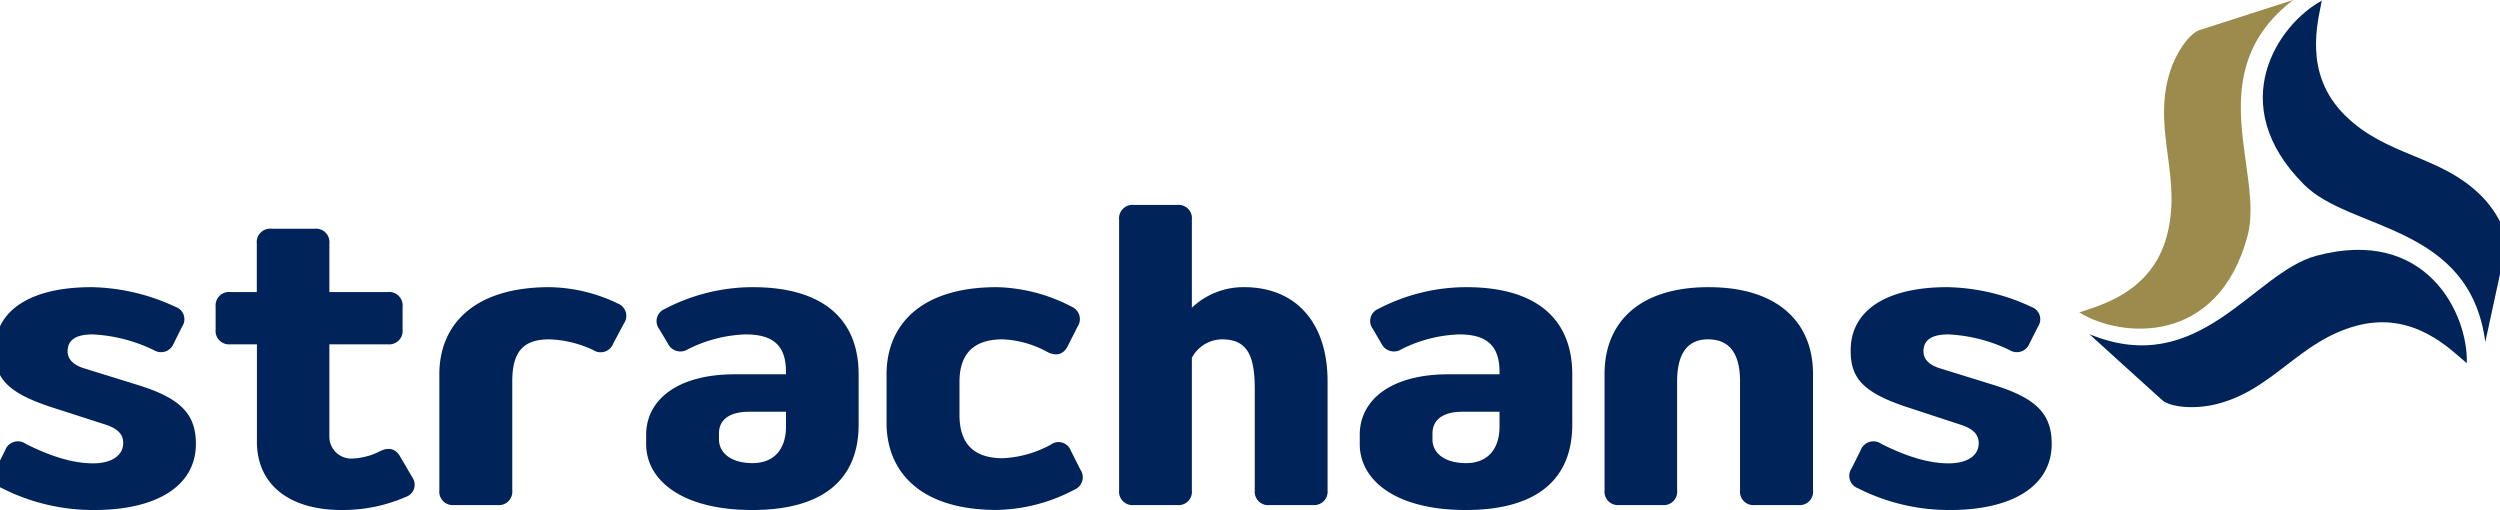<?xml version="1.0" encoding="UTF-8"?>
<svg preserveAspectRatio="xMidYMid slice" xmlns="http://www.w3.org/2000/svg" width="250px" height="51px" viewBox="0 0 426.58 86.58">
  <defs>
    <style>
      .cls-1 {
        fill: #00235a;
      }

      .cls-2 {
        fill: #9b8b4c;
      }
    </style>
  </defs>
  <g id="Layer_2" data-name="Layer 2">
    <g id="Layer_5" data-name="Layer 5">
      <g>
        <path class="cls-1" d="M355.79,56.73s11,10,12.36,11.2,5.6,1.65,9.51.6C387.14,66,391.43,57.9,401.14,55.3s16,4.1,18.72,6.36c.25-8.38-6.87-23.25-25.54-18.24C383.56,46.3,374.48,64.46,355.79,56.73Z"></path>
        <path class="cls-1" d="M423,58.06s3.14-14.48,3.53-16.3-1.38-5.68-4.24-8.54c-6.94-6.94-16.09-6.61-23.19-13.72S394.63,3.58,395.24.11c-7.38,4-16.69,17.57-3,31.24C400.09,39.22,420.36,38,423,58.06Z"></path>
        <g>
          <path class="cls-1" d="M34.34,75.34c0,7.19-6.7,11.24-17.24,11.24a34.15,34.15,0,0,1-15.67-3.7,2.24,2.24,0,0,1-1-3.38L2,76.35a2.28,2.28,0,0,1,3.45-1c4.71,2.37,8.38,3.31,11.45,3.31S22,77.37,22,75.2c0-1.46-.9-2.44-3.07-3.14L10.05,69.2C2,66.62.21,64,.21,59.5c0-6.91,6.21-10.75,16.4-10.75A34.87,34.87,0,0,1,30.88,52.1,2.21,2.21,0,0,1,32,55.45l-1.43,2.86a2.3,2.3,0,0,1-3.38,1.12,26.88,26.88,0,0,0-10.37-2.66c-2.93,0-4.26,1-4.26,2.87,0,1.25.84,2.3,2.93,2.93l9,2.79C31.69,67.59,34.34,70.25,34.34,75.34Z"></path>
          <path class="cls-1" d="M40.21,49.58h4.47V41.35a2.28,2.28,0,0,1,2.51-2.52h7.33A2.28,2.28,0,0,1,57,41.35v8.23h9.91a2.29,2.29,0,0,1,2.52,2.52v3.84a2.28,2.28,0,0,1-2.52,2.51H57V74a3.72,3.72,0,0,0,4,3.84,11.28,11.28,0,0,0,4.64-1.26c1.47-.7,2.65-.42,3.42,1L71.06,81A2.18,2.18,0,0,1,70,84.35a26.76,26.76,0,0,1-10.92,2.23c-9,0-14.38-4.4-14.38-11.59V58.45H40.21a2.28,2.28,0,0,1-2.52-2.51V52.1A2.29,2.29,0,0,1,40.21,49.58Z"></path>
          <path class="cls-1" d="M75.67,83.23V63.54c0-8.3,5.73-14.79,18.71-14.79A27.63,27.63,0,0,1,106,51.54a2.25,2.25,0,0,1,1,3.38l-1.82,3.42a2.28,2.28,0,0,1-3.38,1.09,18.92,18.92,0,0,0-7.47-1.82c-4.33,0-6.28,2-6.28,7.12v18.5a2.28,2.28,0,0,1-2.52,2.51H78.18A2.28,2.28,0,0,1,75.67,83.23Z"></path>
          <path class="cls-1" d="M127.68,56.77a23.37,23.37,0,0,0-9.81,2.52,2.36,2.36,0,0,1-3.42-1L113,55.87a2.23,2.23,0,0,1,.94-3.42,32.29,32.29,0,0,1,14.91-3.7c12.28,0,18,5.72,18,14.79v8.52c0,9.49-6.21,14.52-18.07,14.52-12.08,0-18-5.17-18-11.17v-1.6c0-5.87,5.23-10.27,15.07-10.27h8.66v-.48C134.52,58.45,132.08,56.77,127.68,56.77Zm1.19,21.85c3.55,0,5.65-2.3,5.65-6.21V69.9h-6.28c-3.28,0-5.1,1.32-5.1,3.7v1C123.14,76.74,125,78.62,128.87,78.62Z"></path>
          <path class="cls-1" d="M171.31,77.79a18.71,18.71,0,0,0,8.17-2.31,2.21,2.21,0,0,1,3.38,1l1.64,3.25a2.28,2.28,0,0,1-1,3.39,29.22,29.22,0,0,1-13.2,3.45c-13,0-18.71-6.49-18.71-14.8V63.54c0-8.3,5.73-14.79,18.71-14.79A28.7,28.7,0,0,1,183,52.06a2.29,2.29,0,0,1,1,3.42l-1.64,3.25c-.73,1.46-1.92,1.78-3.42,1.05a17.21,17.21,0,0,0-7.64-2.17c-5,0-7.33,2.51-7.33,7.26v5.66C164,75.27,166.35,77.79,171.31,77.79Z"></path>
          <path class="cls-1" d="M214.1,83.23V66.06c0-5.8-1.32-8.45-5.58-8.45a5.85,5.85,0,0,0-5.1,3.14V83.23a2.27,2.27,0,0,1-2.51,2.51h-7.33a2.28,2.28,0,0,1-2.51-2.51V37.3a2.28,2.28,0,0,1,2.51-2.51h7.33a2.27,2.27,0,0,1,2.51,2.51V52.24a12.71,12.71,0,0,1,8.87-3.49c8.65,0,14.17,5.86,14.17,16v18.5A2.28,2.28,0,0,1,224,85.74h-7.33A2.28,2.28,0,0,1,214.1,83.23Z"></path>
          <path class="cls-1" d="M248.8,56.77A23.41,23.41,0,0,0,239,59.29a2.36,2.36,0,0,1-3.42-1l-1.43-2.44a2.23,2.23,0,0,1,.94-3.42A32.32,32.32,0,0,1,250,48.75c12.28,0,18,5.72,18,14.79v8.52c0,9.49-6.22,14.52-18.08,14.52-12.08,0-18-5.17-18-11.17v-1.6c0-5.87,5.23-10.27,15.07-10.27h8.66v-.48C255.64,58.45,253.2,56.77,248.8,56.77ZM250,78.62c3.56,0,5.65-2.3,5.65-6.21V69.9h-6.28c-3.28,0-5.1,1.32-5.1,3.7v1C244.26,76.74,246.08,78.62,250,78.62Z"></path>
          <path class="cls-1" d="M296.48,83.23V64.73q0-7.13-5.45-7.12c-3.49,0-5.23,2.45-5.23,7.12v18.5a2.28,2.28,0,0,1-2.51,2.51H276a2.28,2.28,0,0,1-2.52-2.51V63.48c0-8.66,5.8-14.73,17.66-14.73s17.73,6.07,17.73,14.73V83.23a2.27,2.27,0,0,1-2.51,2.51H299A2.28,2.28,0,0,1,296.48,83.23Z"></path>
          <path class="cls-1" d="M349.39,75.34c0,7.19-6.7,11.24-17.24,11.24a34.17,34.17,0,0,1-15.67-3.7,2.24,2.24,0,0,1-1.05-3.38L317,76.35a2.29,2.29,0,0,1,3.46-1c4.71,2.37,8.37,3.31,11.44,3.31s5.1-1.25,5.1-3.42c0-1.46-.91-2.44-3.07-3.14L325.1,69.2c-8-2.58-9.84-5.17-9.84-9.7,0-6.91,6.21-10.75,16.4-10.75a35,35,0,0,1,14.28,3.35,2.21,2.21,0,0,1,1.12,3.35l-1.44,2.86a2.3,2.3,0,0,1-3.38,1.12,26.83,26.83,0,0,0-10.37-2.66c-2.93,0-4.25,1-4.25,2.87,0,1.25.83,2.3,2.93,2.93l9,2.79C346.74,67.59,349.39,70.25,349.39,75.34Z"></path>
        </g>
        <path class="cls-2" d="M390.38,0S376.26,4.52,374.5,5.1s-4.23,4-5.28,7.94c-2.54,9.48,2.32,17.24-.28,27s-11.56,11.82-14.86,13c7.12,4.41,23.56,5.67,28.56-13C385.52,29.27,374.34,12.32,390.38,0Z"></path>
      </g>
    </g>
  </g>
</svg>
